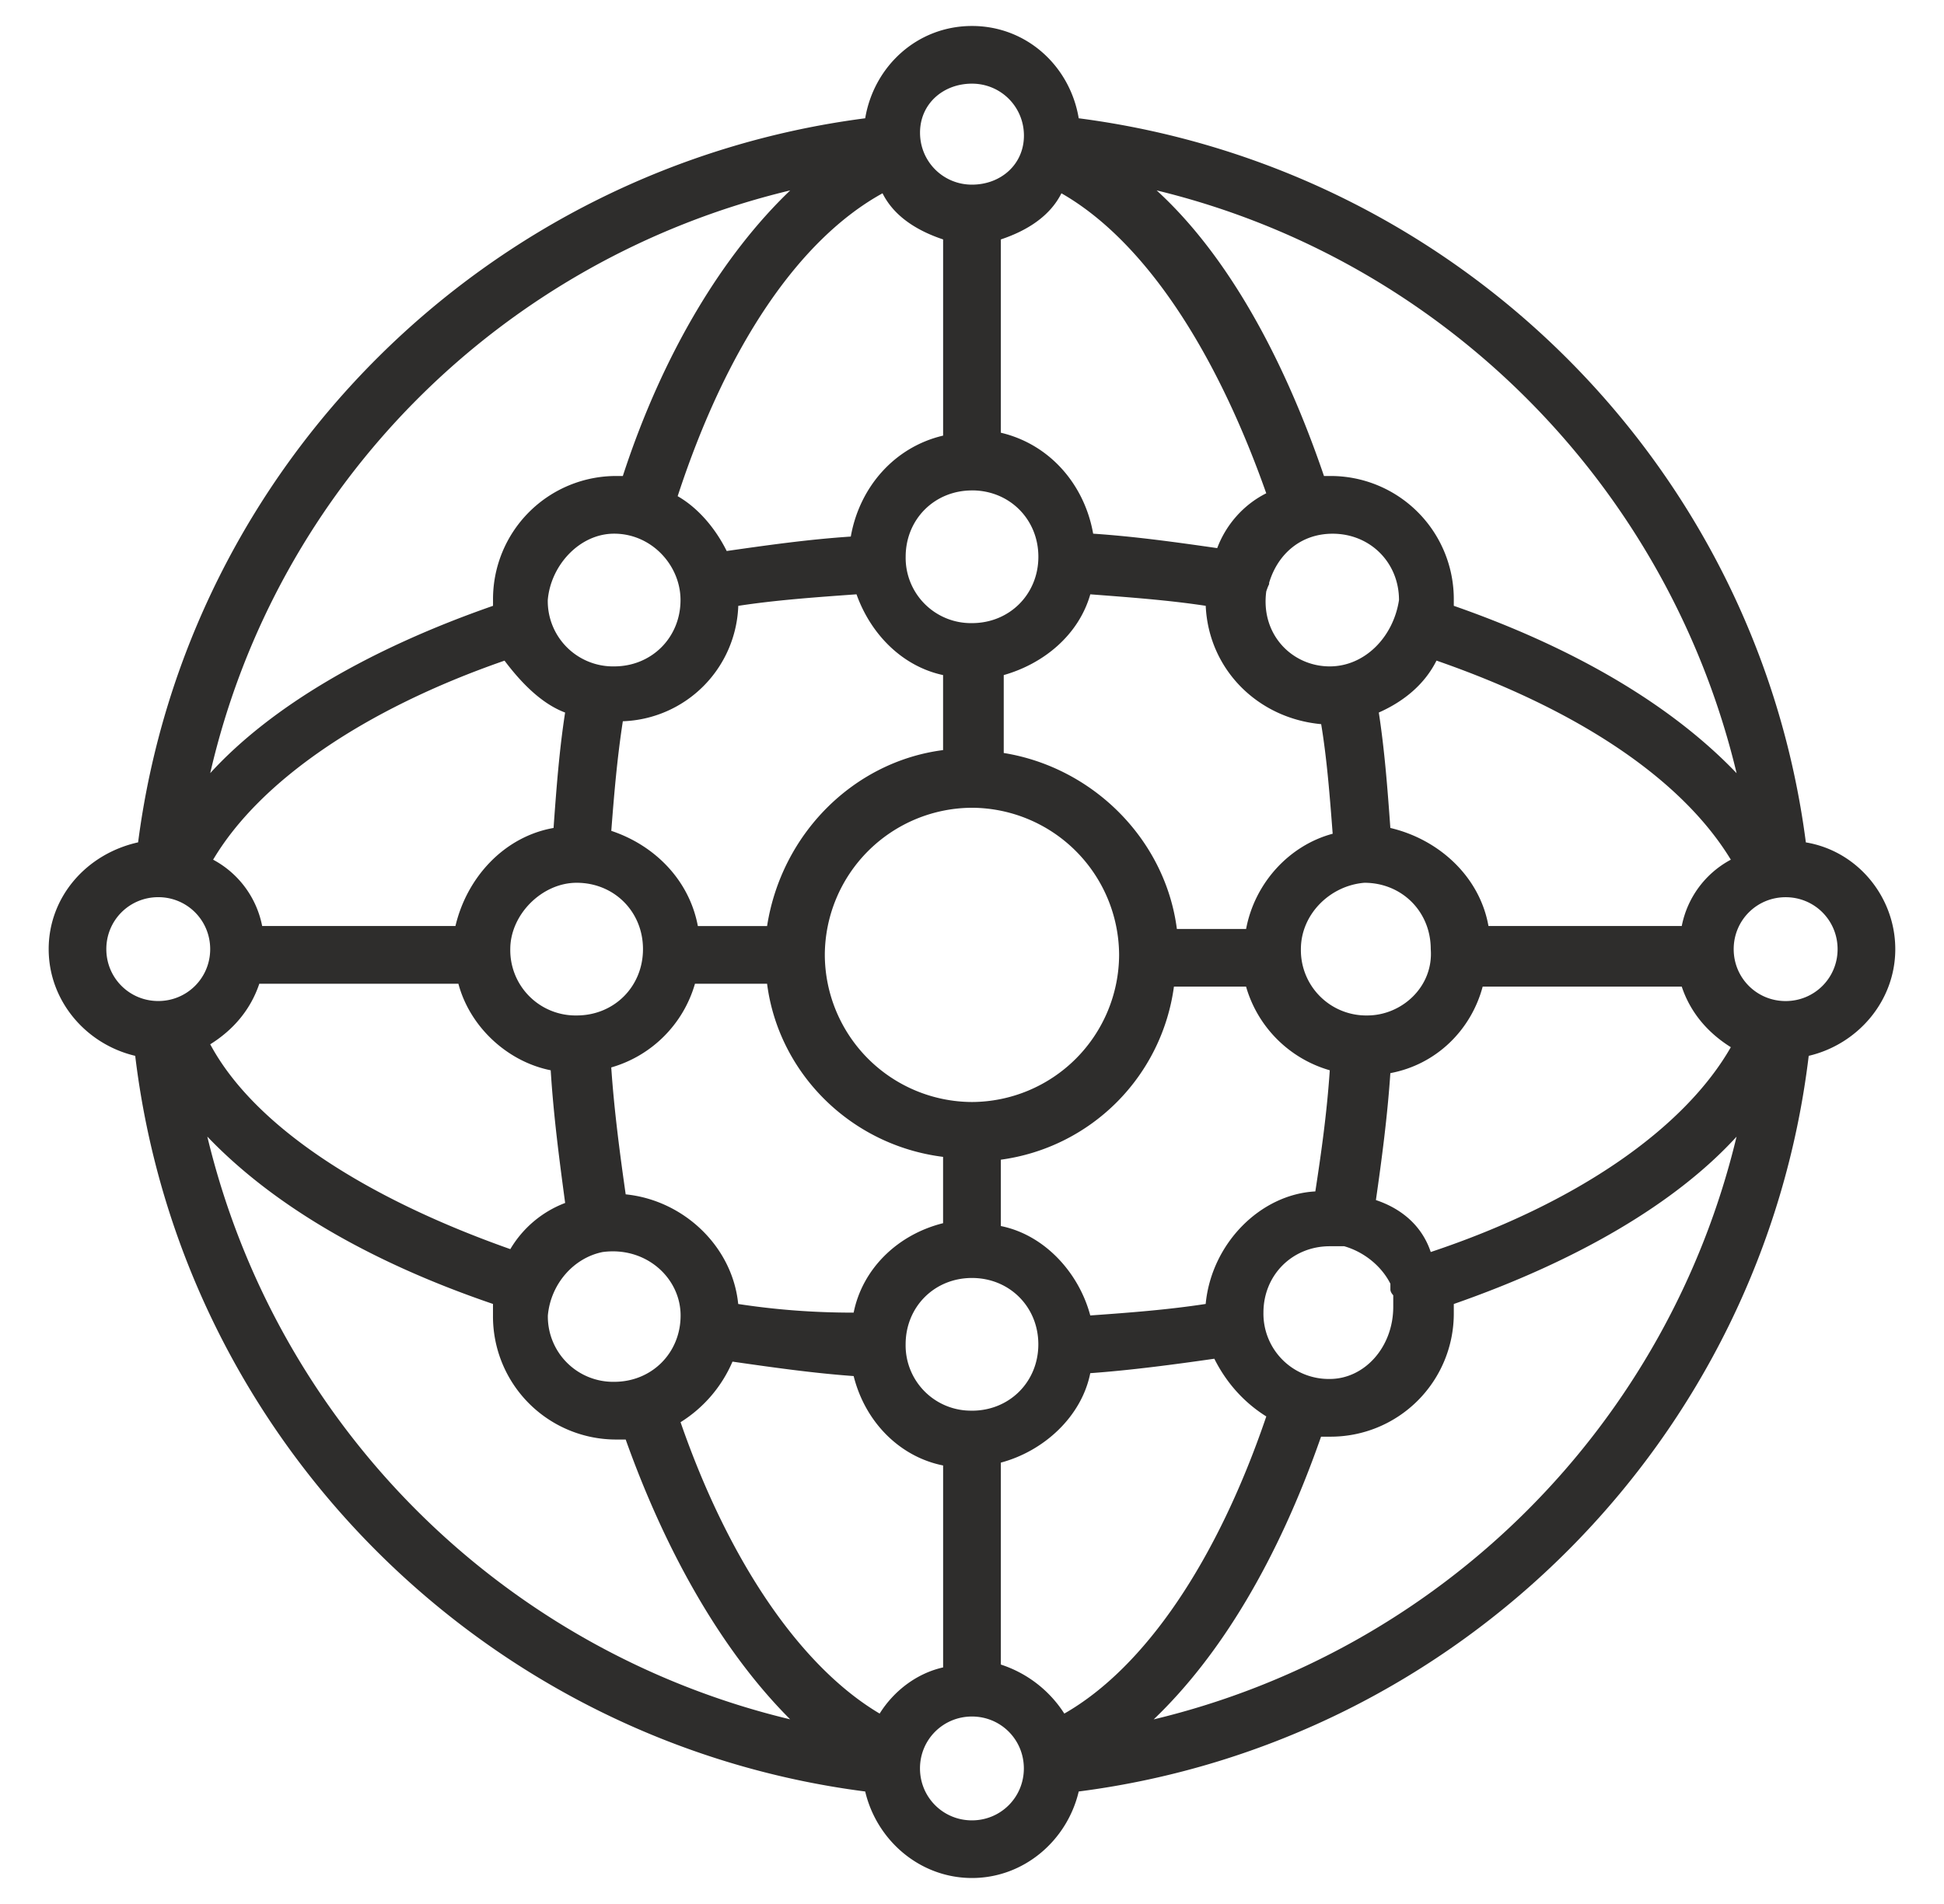 <svg xmlns="http://www.w3.org/2000/svg" width="49" height="48" fill="none"><path fill="#2E2D2C" d="M47.772 23.927c0-1.309-.945-2.472-2.254-2.69-1.237-9.528-8.8-17.019-18.328-18.255-.218-1.31-1.309-2.327-2.69-2.327-1.383 0-2.473 1.018-2.692 2.327-9.527 1.236-17.09 8.727-18.327 18.254-1.309.291-2.254 1.382-2.254 2.691 0 1.31.945 2.4 2.181 2.691 1.164 9.673 8.8 17.31 18.4 18.546.291 1.236 1.382 2.181 2.691 2.181 1.31 0 2.4-.945 2.691-2.181 9.6-1.237 17.237-8.873 18.4-18.546 1.237-.29 2.182-1.382 2.182-2.69M26.827 43.2a3 3 0 0 0-1.6-1.236v-5.091c1.09-.291 2.036-1.164 2.254-2.255 1.018-.073 2.11-.218 3.127-.364.291.582.728 1.091 1.31 1.455-1.237 3.636-3.055 6.327-5.091 7.491m-4.655 0c-1.964-1.164-3.782-3.782-5.018-7.346a3.36 3.36 0 0 0 1.309-1.527c1.018.146 2.036.291 3.054.364.291 1.163 1.164 2.036 2.255 2.254v5.091c-.654.146-1.236.582-1.6 1.164m.073-38.327c.29.582.872.945 1.527 1.163v4.946c-1.236.29-2.11 1.309-2.327 2.545-1.091.073-2.11.219-3.128.364-.29-.582-.727-1.091-1.236-1.382 1.236-3.782 3.055-6.473 5.164-7.636m4.509 0c2.036 1.163 3.854 3.854 5.163 7.563-.581.291-1.018.8-1.236 1.382-1.018-.145-2.036-.29-3.127-.364-.218-1.236-1.091-2.254-2.327-2.545V6.036c.654-.218 1.236-.581 1.527-1.163M33.517 16.8c-.945 0-1.745-.8-1.6-1.89.073-.22.073-.146.073-.22.218-.726.8-1.235 1.6-1.235.946 0 1.673.727 1.673 1.672-.145.946-.873 1.673-1.745 1.673M30.39 32.873c-.945.145-1.89.218-2.909.29-.29-1.09-1.164-2.036-2.254-2.254v-1.673a5.09 5.09 0 0 0 4.363-4.363h1.818a3.08 3.08 0 0 0 2.11 2.109c-.073 1.09-.219 2.109-.364 3.054-1.382.073-2.618 1.31-2.764 2.837m-5.89 2.69a1.646 1.646 0 0 1-1.673-1.672c0-.946.727-1.673 1.672-1.673.946 0 1.673.727 1.673 1.673 0 .945-.727 1.673-1.673 1.673m-5.892-2.69c-.145-1.455-1.381-2.618-2.836-2.764-.145-1.018-.29-2.109-.364-3.2a3.08 3.08 0 0 0 2.11-2.109h1.818c.29 2.255 2.109 4.073 4.436 4.364v1.672c-1.164.291-2.036 1.164-2.254 2.255-1.019 0-1.964-.073-2.91-.218m0-17.6c.946-.146 1.964-.218 2.982-.291.364 1.018 1.164 1.818 2.182 2.036v1.891c-2.254.291-4.073 2.11-4.436 4.436H17.59c-.218-1.163-1.09-2.036-2.182-2.4.073-.945.146-1.818.291-2.763a3.017 3.017 0 0 0 2.91-2.91m5.891-2.91c.946 0 1.673.728 1.673 1.673s-.727 1.673-1.673 1.673a1.646 1.646 0 0 1-1.672-1.673c0-.945.727-1.672 1.672-1.672m5.891 2.91c.073 1.6 1.31 2.836 2.91 2.982.145.872.218 1.818.29 2.763-1.09.291-1.963 1.236-2.182 2.4h-1.745c-.291-2.254-2.11-4.072-4.364-4.436v-1.964c1.018-.29 1.891-1.018 2.182-2.036.946.073 1.964.145 2.91.29M24.5 27.782a3.725 3.725 0 0 1-3.71-3.71 3.725 3.725 0 0 1 3.71-3.708 3.725 3.725 0 0 1 3.708 3.709 3.725 3.725 0 0 1-3.709 3.709m-9.964-5.527q.108.108 0 0c.945 0 1.672.727 1.672 1.672 0 .946-.727 1.673-1.672 1.673a1.646 1.646 0 0 1-1.673-1.673c0-.872.8-1.672 1.673-1.672M34.463 25.6a1.646 1.646 0 0 1-1.673-1.673c0-.872.727-1.6 1.6-1.672.946 0 1.673.727 1.673 1.672.073.946-.727 1.673-1.6 1.673M15.48 13.454c.946 0 1.673.8 1.673 1.673 0 .946-.727 1.673-1.673 1.673a1.646 1.646 0 0 1-1.673-1.673c.073-.873.8-1.673 1.673-1.673m-1.236 4.51c-.146.945-.218 1.89-.291 2.909-1.237.218-2.182 1.236-2.473 2.472H6.608a2.42 2.42 0 0 0-1.236-1.672c1.164-1.964 3.782-3.782 7.345-5.018.437.581.946 1.09 1.528 1.309M6.535 24.8h5.019c.29 1.09 1.236 1.964 2.327 2.182.073 1.163.218 2.254.364 3.345a2.73 2.73 0 0 0-1.382 1.164c-3.71-1.31-6.473-3.127-7.564-5.164.582-.363 1.018-.873 1.237-1.527m8.655 6.764q.11 0 0 0c1.091-.146 1.964.654 1.964 1.6 0 .945-.727 1.672-1.673 1.672a1.646 1.646 0 0 1-1.673-1.672c.073-.8.655-1.455 1.382-1.6m18.328 3.2a1.646 1.646 0 0 1-1.673-1.673c0-.946.727-1.673 1.672-1.673h.364c.51.146.946.51 1.164.946v.145c0 .073.072.145.072.145v.291c0 1.019-.727 1.819-1.6 1.819m1.163-4.51c.146-1.018.291-2.109.364-3.2 1.163-.218 2.036-1.09 2.327-2.181h5.018c.218.654.655 1.163 1.237 1.527-1.164 2.036-3.855 3.927-7.564 5.164-.218-.655-.727-1.091-1.382-1.31m7.71-6.909h-4.873c-.219-1.236-1.237-2.181-2.473-2.472-.073-1.018-.146-1.964-.291-2.91.654-.29 1.163-.727 1.454-1.309 3.564 1.237 6.182 2.982 7.419 5.019a2.42 2.42 0 0 0-1.237 1.672m1.381-3.854c-1.6-1.673-4-3.127-7.127-4.218v-.146A3.104 3.104 0 0 0 33.517 12h-.145c-1.09-3.2-2.545-5.673-4.218-7.2 7.2 1.745 12.873 7.418 14.618 14.69M24.499 2.109c.728 0 1.31.582 1.31 1.31 0 .726-.582 1.236-1.31 1.236-.727 0-1.309-.582-1.309-1.31 0-.727.582-1.236 1.31-1.236M19.918 4.8c-1.673 1.6-3.2 4.073-4.219 7.2h-.145a3.104 3.104 0 0 0-3.127 3.127v.146c-3.128 1.09-5.6 2.545-7.128 4.218C6.972 12.218 12.645 6.545 19.918 4.8M2.68 23.927c0-.727.582-1.309 1.31-1.309.726 0 1.308.582 1.308 1.31 0 .726-.582 1.308-1.309 1.308s-1.309-.582-1.309-1.309m2.546 4.727c1.6 1.673 4 3.128 7.2 4.219v.29a3.104 3.104 0 0 0 3.127 3.128h.218c1.09 3.055 2.545 5.454 4.146 7.054a19.87 19.87 0 0 1-14.691-14.69m19.272 17.237c-.727 0-1.309-.582-1.309-1.31 0-.727.582-1.308 1.31-1.308.727 0 1.308.581 1.308 1.309 0 .727-.581 1.309-1.309 1.309m4.582-2.546c1.673-1.6 3.127-4 4.218-7.127h.218a3.104 3.104 0 0 0 3.128-3.127v-.218c3.127-1.091 5.6-2.546 7.127-4.218a19.87 19.87 0 0 1-14.69 14.69m15.927-18.109c-.727 0-1.309-.582-1.309-1.309s.582-1.309 1.31-1.309c.727 0 1.309.582 1.309 1.31 0 .726-.582 1.308-1.31 1.308"/></svg>